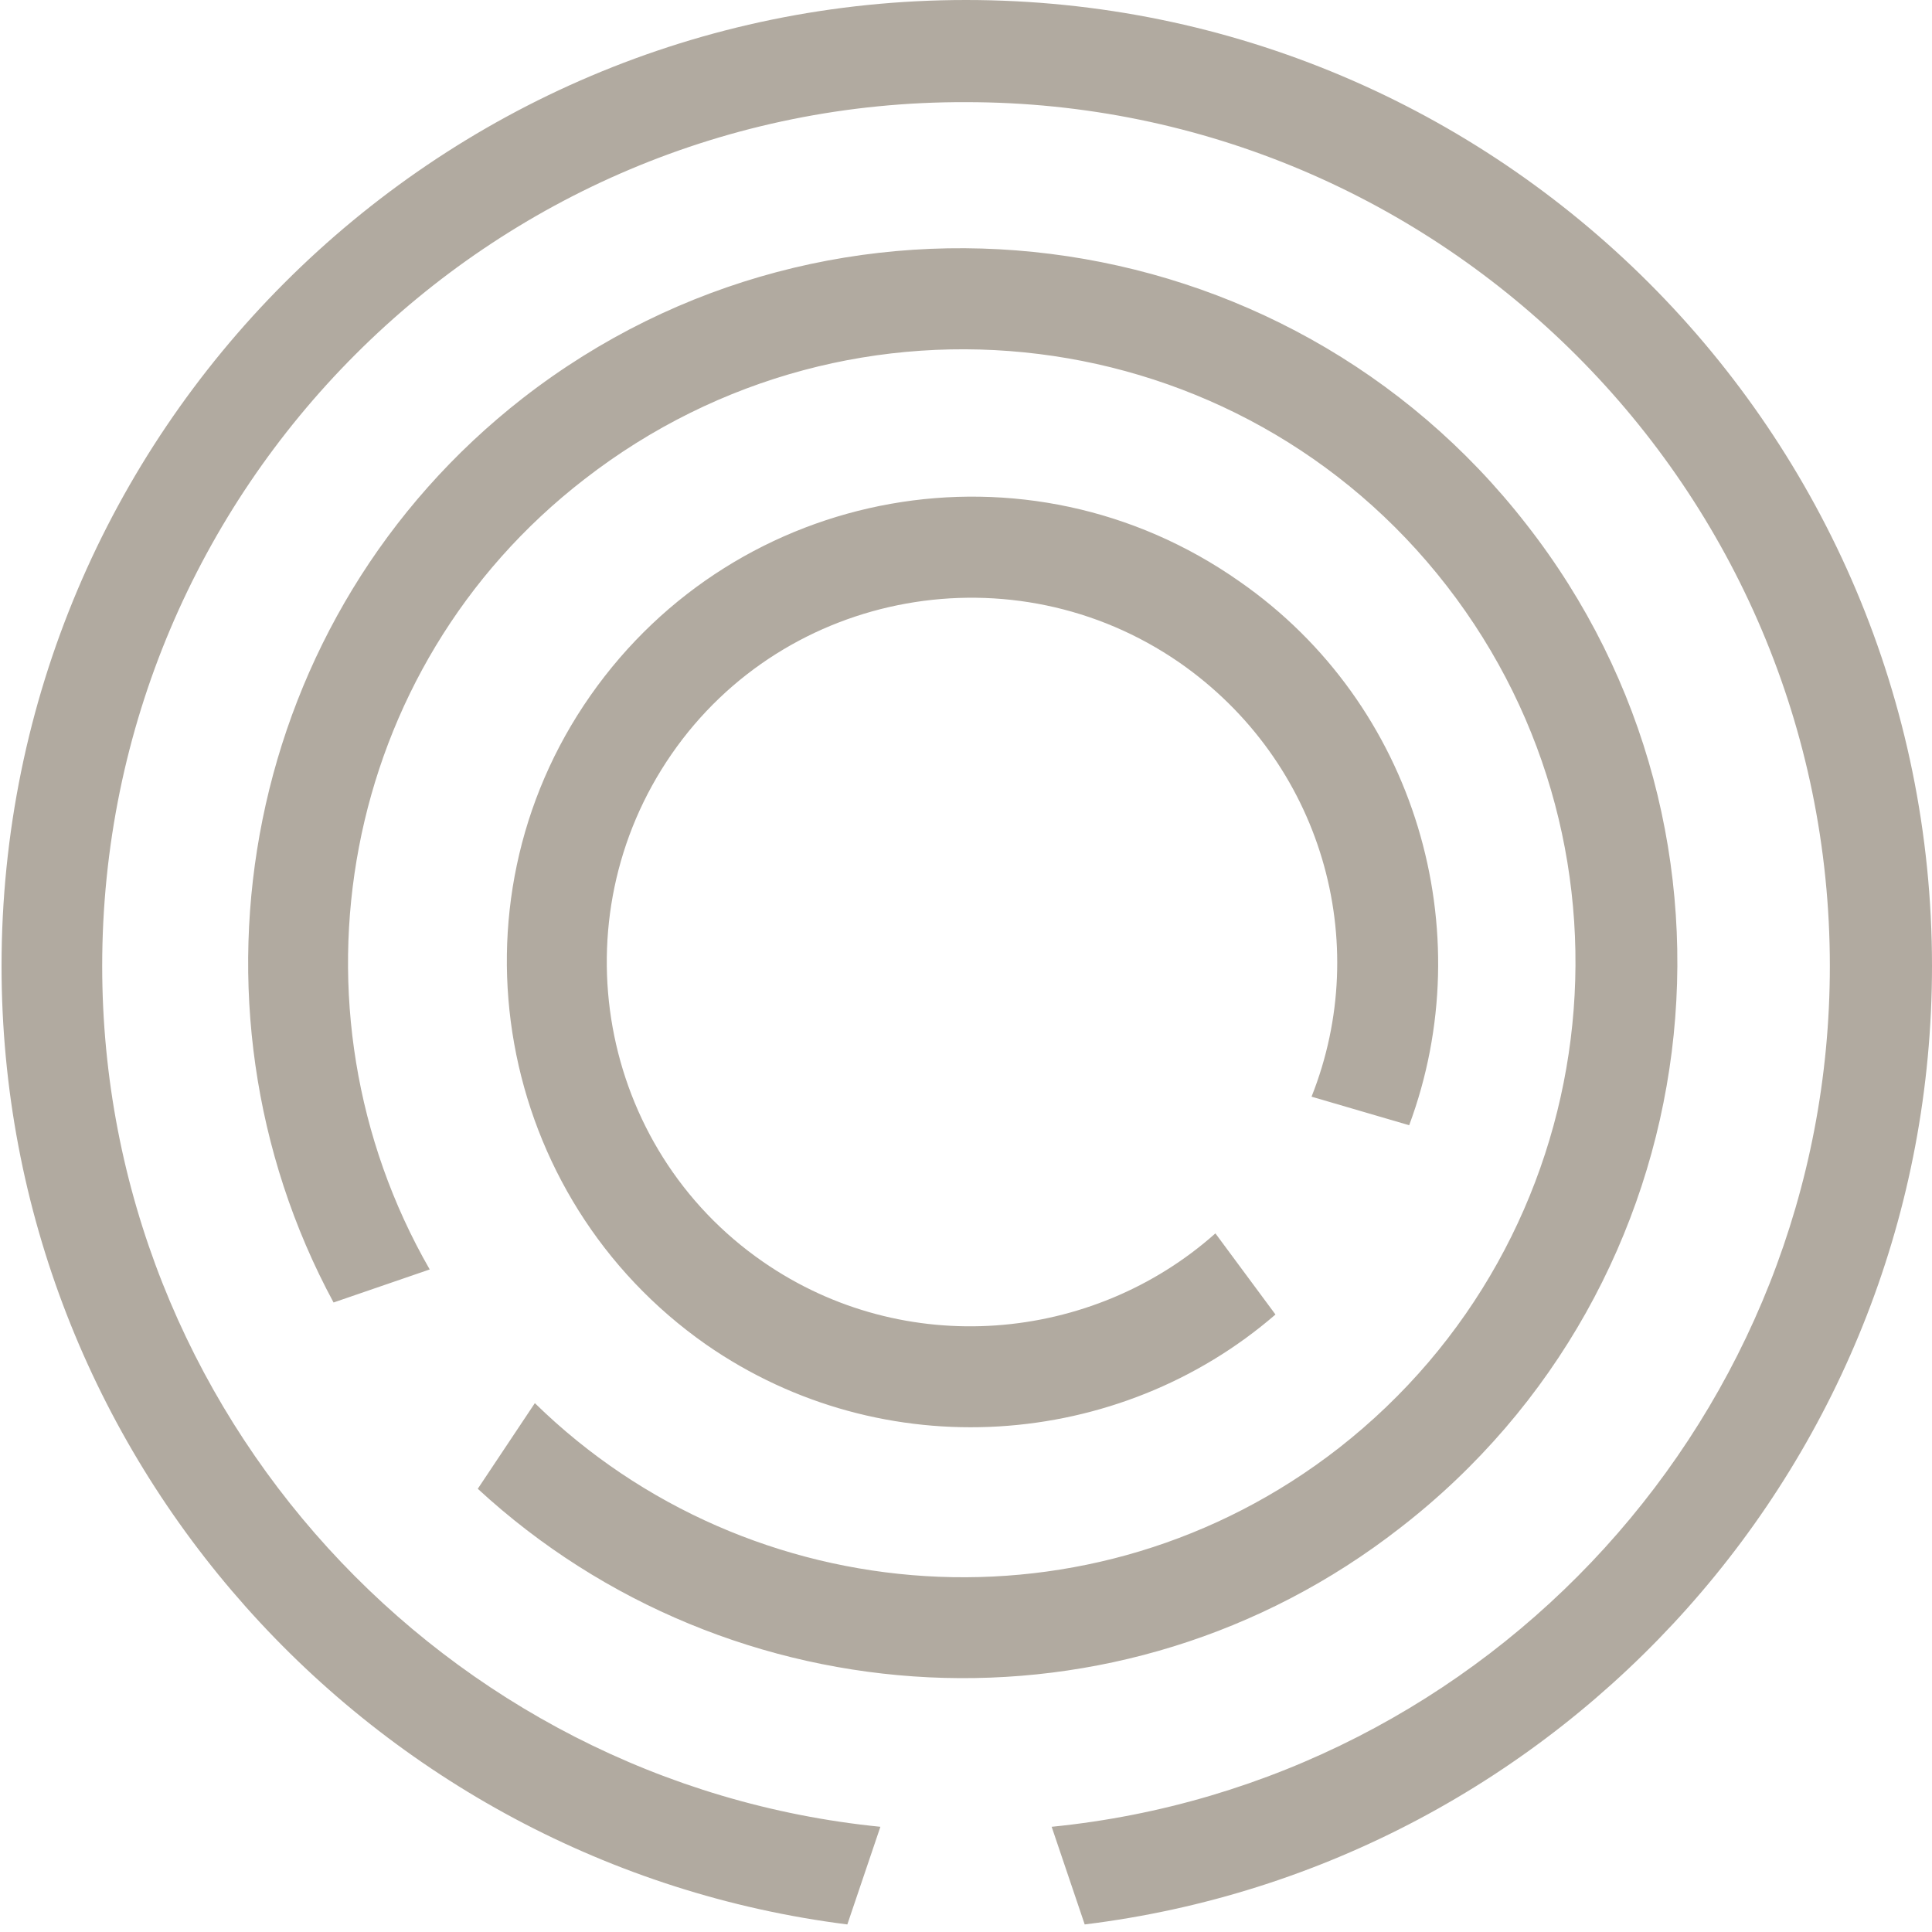 <?xml version="1.0" encoding="utf-8"?>
<!-- Generator: Adobe Illustrator 15.0.0, SVG Export Plug-In . SVG Version: 6.00 Build 0)  -->
<!DOCTYPE svg PUBLIC "-//W3C//DTD SVG 1.1//EN" "http://www.w3.org/Graphics/SVG/1.1/DTD/svg11.dtd">
<svg version="1.1" id="Vrstva_1" xmlns="http://www.w3.org/2000/svg" xmlns:xlink="http://www.w3.org/1999/xlink" x="0px" y="0px"
	 width="125px" height="125px" viewBox="0 0 125 125" enable-background="new 0 0 125 125" xml:space="preserve">
<path fill="#B1AAA0" d="M125,62.499c0,31.881-23.911,58.221-54.82,62.012l-2.138-6.318c28.284-2.819,50.349-26.729,50.349-55.694
	c0-30.812-25.078-55.89-55.89-55.89C31.689,6.512,6.612,31.589,6.612,62.499c0,28.965,22.162,52.875,50.349,55.694l-2.138,6.318
	C24.011,120.623,0.1,94.282,0.1,62.499C0.1,27.993,28.093,0,62.501,0C97.007,0,125,27.993,125,62.499z M98.756,33.922
	c-15.648-20.12-44.808-23.813-64.928-8.164C15.749,39.851,11.083,64.831,21.581,84.271l6.221-2.138
	c-9.72-16.913-5.832-38.88,10.011-51.127c17.398-13.51,42.378-10.4,55.792,6.901c13.412,17.302,10.303,42.282-6.998,55.792
	c-15.844,12.344-38.103,10.692-52.002-2.916l-3.693,5.541c16.329,15.065,41.602,16.621,59.68,2.527
	C110.809,83.202,114.503,54.042,98.756,33.922z M38.202,45.003c-9.526,13.608-6.124,32.464,7.484,41.99
	c11.469,7.97,26.73,6.803,36.837-1.944L78.637,79.8c-7.971,7.095-20.121,8.165-29.257,1.847
	c-10.692-7.387-13.317-22.162-5.93-32.853c7.388-10.692,22.161-13.317,32.854-5.93c9.232,6.416,12.537,18.079,8.553,28.091
	l6.317,1.847c4.665-12.539,0.486-27.216-10.983-35.186C66.486,27.993,47.727,31.395,38.202,45.003z"/>
</svg>
